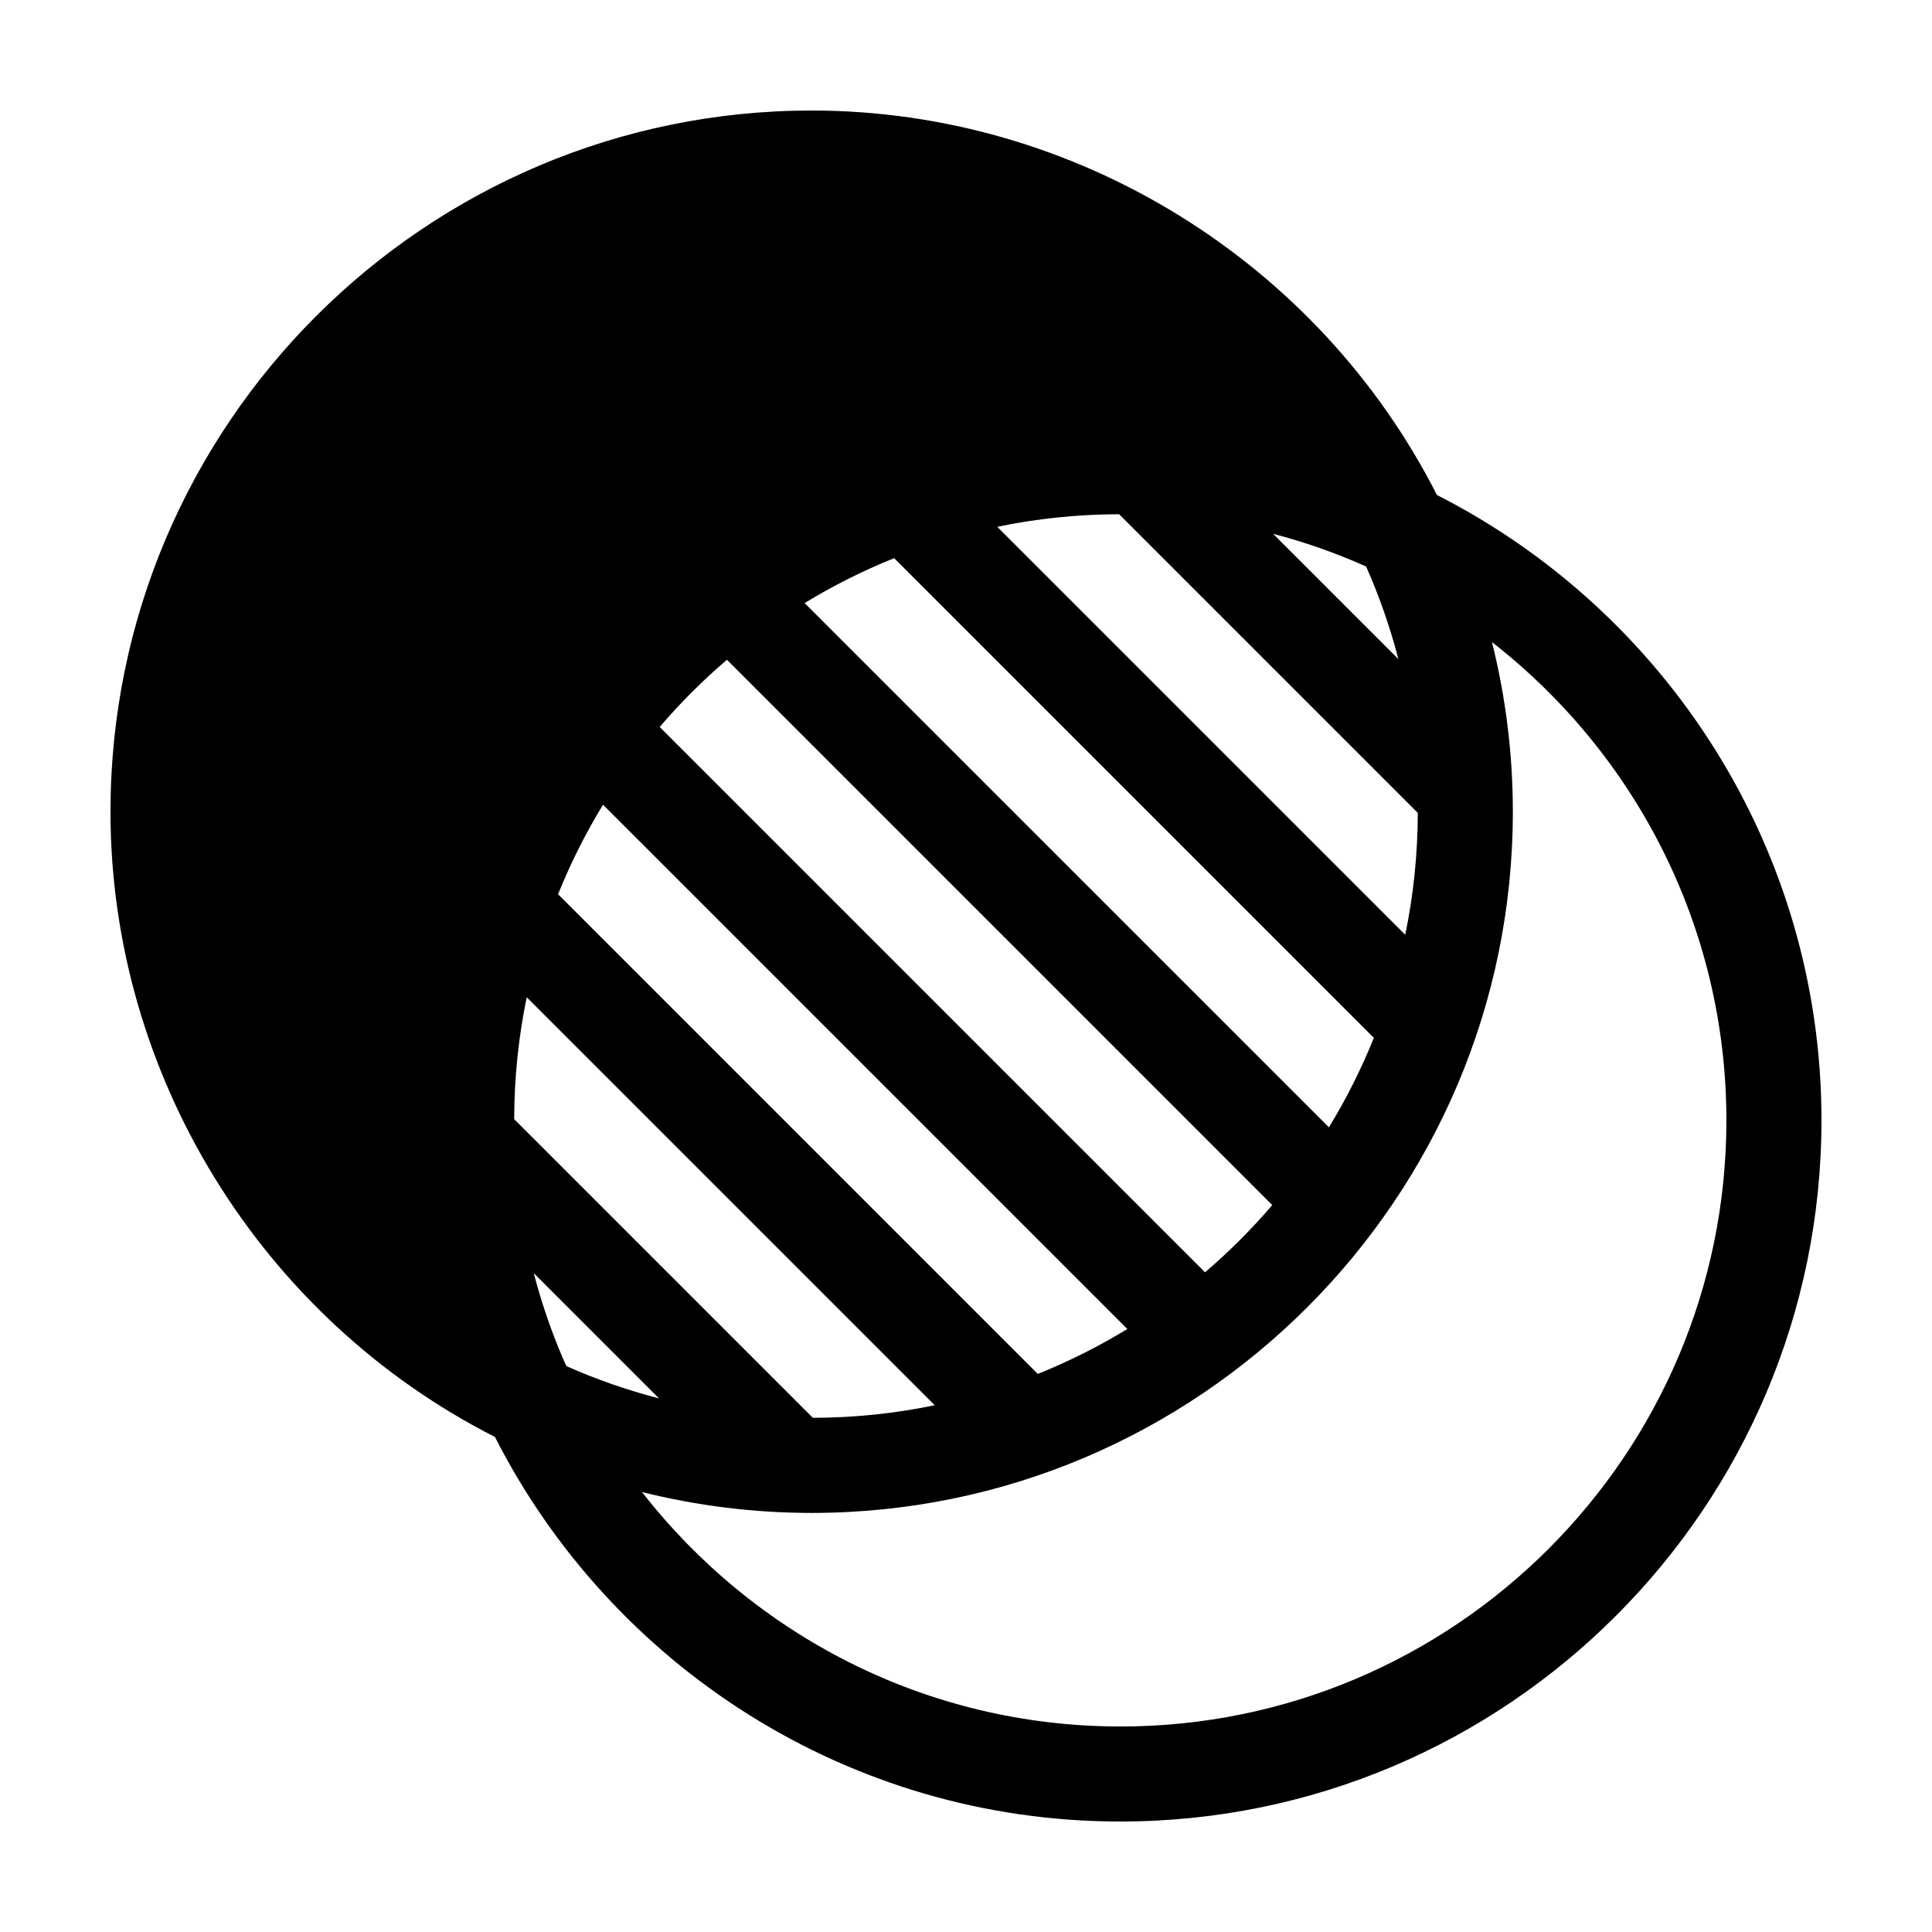 <?xml version="1.0" encoding="UTF-8"?>
<!-- Uploaded to: SVG Repo, www.svgrepo.com, Generator: SVG Repo Mixer Tools -->
<svg fill="#000000" width="800px" height="800px" version="1.1" viewBox="144 144 512 512" xmlns="http://www.w3.org/2000/svg">
 <path d="m524.8 275.18c-31.492-62.004-95.988-101.89-165.7-101.89-102.46 0-185.82 83.359-185.82 185.82 0 69.707 39.887 134.2 101.89 165.7 30.711 60.398 93.441 101.91 165.72 101.91 102.46 0 185.82-83.359 185.82-185.82 0-72.285-41.508-135.01-101.91-165.72zm-84.219 5.094 79.148 79.148c-0.02 11.062-1.164 21.867-3.324 32.301l-108.12-108.12c10.434-2.16 21.242-3.305 32.301-3.324zm-147.52 223.44c-3.082-7.234-5.633-14.707-7.609-22.32l33.199 33.199c-8.363-2.172-16.555-5.012-24.539-8.555-0.348-0.773-0.719-1.539-1.051-2.324zm66.352 16.023-79.148-79.148c0.02-11.062 1.164-21.867 3.324-32.305l108.12 108.12c-10.434 2.168-21.234 3.309-32.297 3.332zm59.613-11.633-127.13-127.13c3.336-8.262 7.309-16.199 11.914-23.715l138.94 138.94c-7.523 4.598-15.461 8.574-23.723 11.91zm44.32-26.93-144.52-144.52c5.465-6.394 11.422-12.348 17.816-17.816l144.52 144.52c-5.469 6.394-11.422 12.348-17.816 17.816zm32.836-38.422-138.94-138.93c7.516-4.606 15.457-8.574 23.715-11.91l127.13 127.13c-3.336 8.258-7.309 16.195-11.91 23.711zm-14.797-157.29c8.449 2.195 16.676 5.109 24.645 8.66 3.543 7.984 6.383 16.176 8.555 24.539zm-40.496 316.07c-51.469 0-97.332-24.359-126.75-62.125 14.59 3.633 29.605 5.531 44.961 5.531 102.46 0 185.82-83.359 185.82-185.82 0-15.352-1.898-30.371-5.531-44.961 37.766 29.414 62.125 75.273 62.125 126.75 0 88.566-72.062 160.63-160.63 160.63z"/>
</svg>